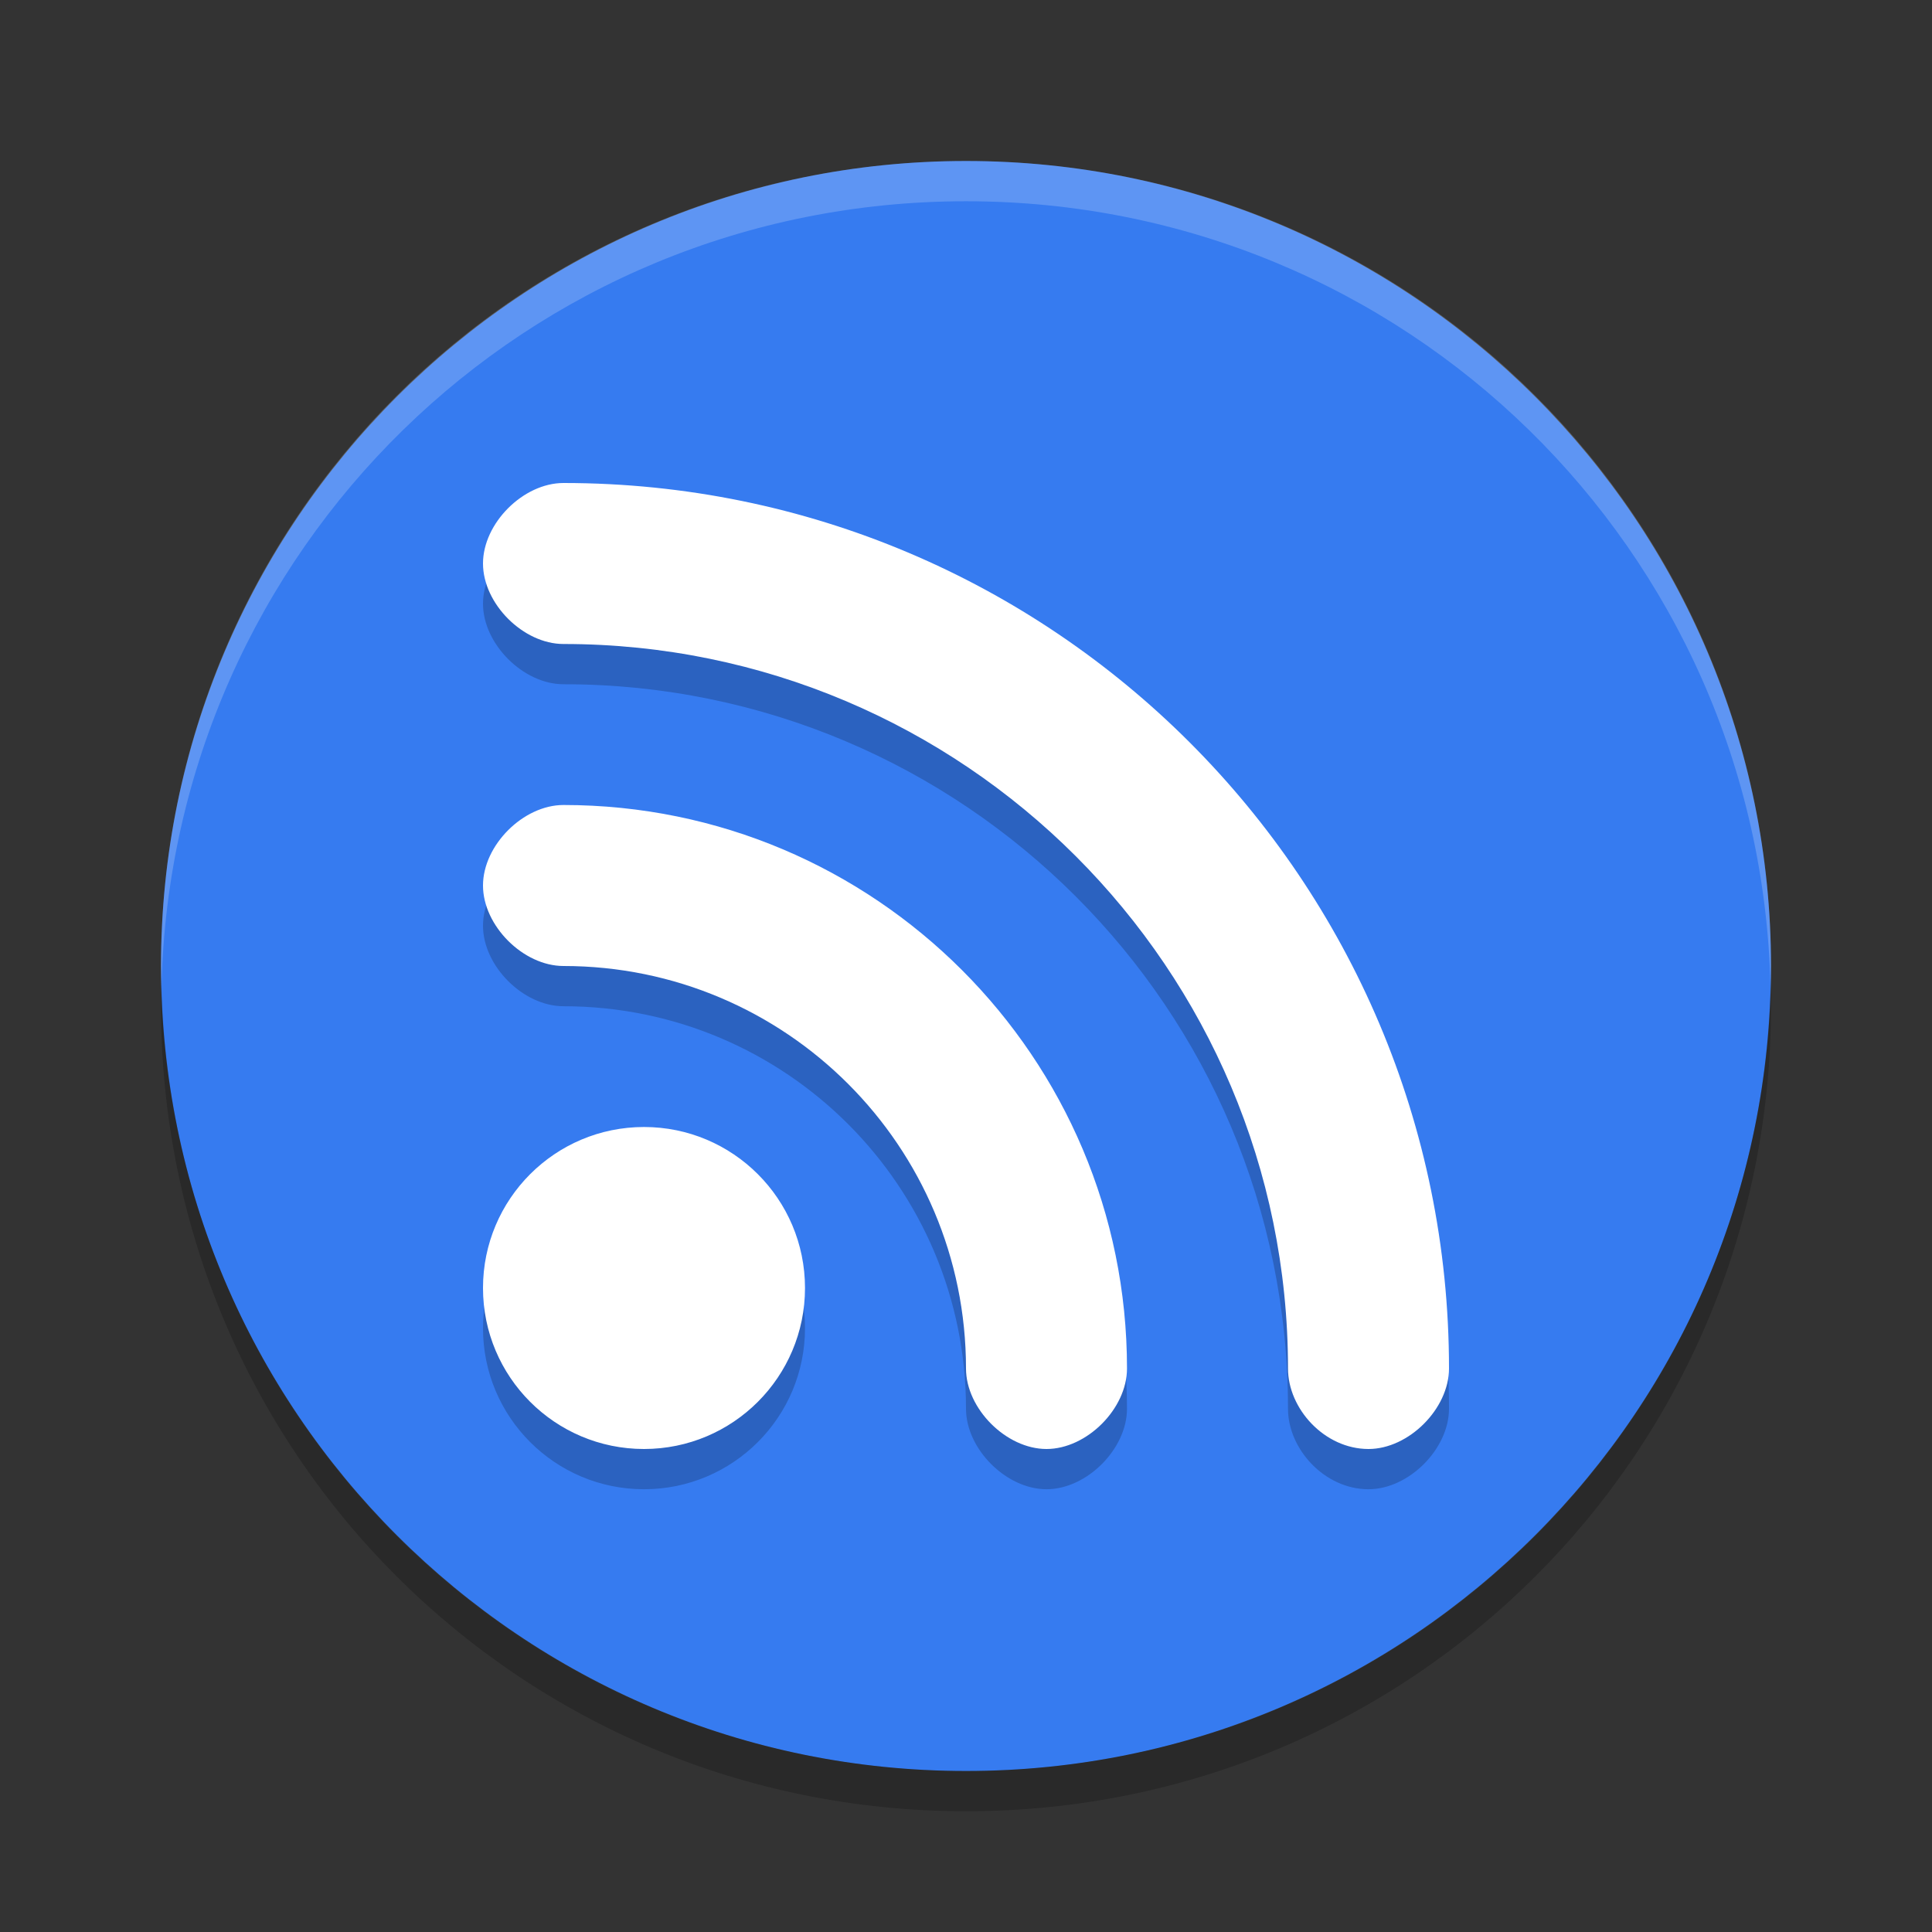 <svg xmlns="http://www.w3.org/2000/svg" xmlns:xlink="http://www.w3.org/1999/xlink" width="512" height="512" version="1.1" viewBox="0 0 384 384"><rect x="0" y="0" width="384" height="384" fill="#333333" stroke="none"/> <defs> <filter id="alpha" width="100%" height="100%" x="0%" y="0%" filterUnits="objectBoundingBox"> <feColorMatrix in="SourceGraphic" type="matrix" values="0 0 0 0 1 0 0 0 0 1 0 0 0 0 1 0 0 0 1 0"/> </filter> <mask id="mask0"> <g filter="url(#alpha)"> <rect width="384" height="384" x="0" y="0" style="fill:rgb(0%,0%,0%);fill-opacity:0.2"/> </g> </mask> <clipPath id="clip1"> <rect width="384" height="384" x="0" y="0"/> </clipPath> <g id="surface5" clip-path="url(#clip1)"> <path style="fill:rgb(100.000%,100.000%,100.000%)" d="M 192 32 C 103.359 32 32 103.359 32 192 C 32 193.344 32.062 194.664 32.094 196 C 34.211 109.23 104.703 40 191.996 40 C 279.293 40 349.789 109.23 351.902 196 C 351.934 194.664 351.996 193.344 351.996 192 C 351.996 103.359 280.637 32 191.996 32 Z M 192 32"/> </g> <mask id="mask1"> <g filter="url(#alpha)"> <rect width="384" height="384" x="0" y="0" style="fill:rgb(0%,0%,0%);fill-opacity:0.2"/> </g> </mask> <clipPath id="clip2"> <rect width="384" height="384" x="0" y="0"/> </clipPath> <g id="surface8" clip-path="url(#clip2)"> <path style="fill:rgb(0%,0%,0%)" d="M 32.094 196 C 32.062 197.336 32 198.656 32 200 C 32 288.641 103.359 360 192 360 C 280.641 360 352 288.641 352 200 C 352 198.656 351.938 197.336 351.906 196 C 349.793 282.77 279.297 352 192.004 352 C 104.707 352 34.211 282.77 32.098 196 Z M 32.094 196"/> </g> <mask id="mask2"> <g filter="url(#alpha)"> <rect width="384" height="384" x="0" y="0" style="fill:rgb(0%,0%,0%);fill-opacity:0.2"/> </g> </mask> <clipPath id="clip3"> <rect width="384" height="384" x="0" y="0"/> </clipPath> <g id="surface11" clip-path="url(#clip3)"> <path style="fill:rgb(0%,0%,0%)" d="M 96 120 C 96 128 104 136 112 136 C 191.527 136 256 200.473 256 280 C 256 288 263.254 296 272 296 C 280 296 288 288 288 280 C 288 182.801 209.203 104 112 104 C 104 104 96 112 96 120 Z M 96 184 C 96 192 104 200 112 200 C 156.184 200 192 235.816 192 280 C 192 288 200 296 208 296 C 216 296 224 288 224 280 C 224 218.145 173.855 168 112 168 C 104 168 96 176 96 184 Z M 128 232 C 110.328 232 96 246.328 96 264 C 96 281.672 110.328 296 128 296 C 145.672 296 160 281.672 160 264 C 160 246.328 145.672 232 128 232 Z M 128 232"/> </g> </defs> <g> <path style="fill:rgb(21.176%,48.235%,94.117%)" d="M 352 192 C 352 103.633 280.367 32 192 32 C 103.633 32 32 103.633 32 192 C 32 280.367 103.633 352 192 352 C 280.367 352 352 280.367 352 192 Z M 352 192"/> <use mask="url(#mask0)" xlink:href="#surface5"/> <use mask="url(#mask1)" xlink:href="#surface8"/> <use mask="url(#mask2)" xlink:href="#surface11"/> <path style="fill:rgb(100.000%,100.000%,100.000%)" d="M 96 112 C 96 120 104 128 112 128 C 191.527 128 256 192.473 256 272 C 256 280 263.254 288 272 288 C 280 288 288 280 288 272 C 288 174.801 209.203 96 112 96 C 104 96 96 104 96 112 Z M 96 176 C 96 184 104 192 112 192 C 156.184 192 192 227.816 192 272 C 192 280 200 288 208 288 C 216 288 224 280 224 272 C 224 210.145 173.855 160 112 160 C 104 160 96 168 96 176 Z M 128 224 C 110.328 224 96 238.328 96 256 C 96 273.672 110.328 288 128 288 C 145.672 288 160 273.672 160 256 C 160 238.328 145.672 224 128 224 Z M 128 224"/> </g> </svg>
